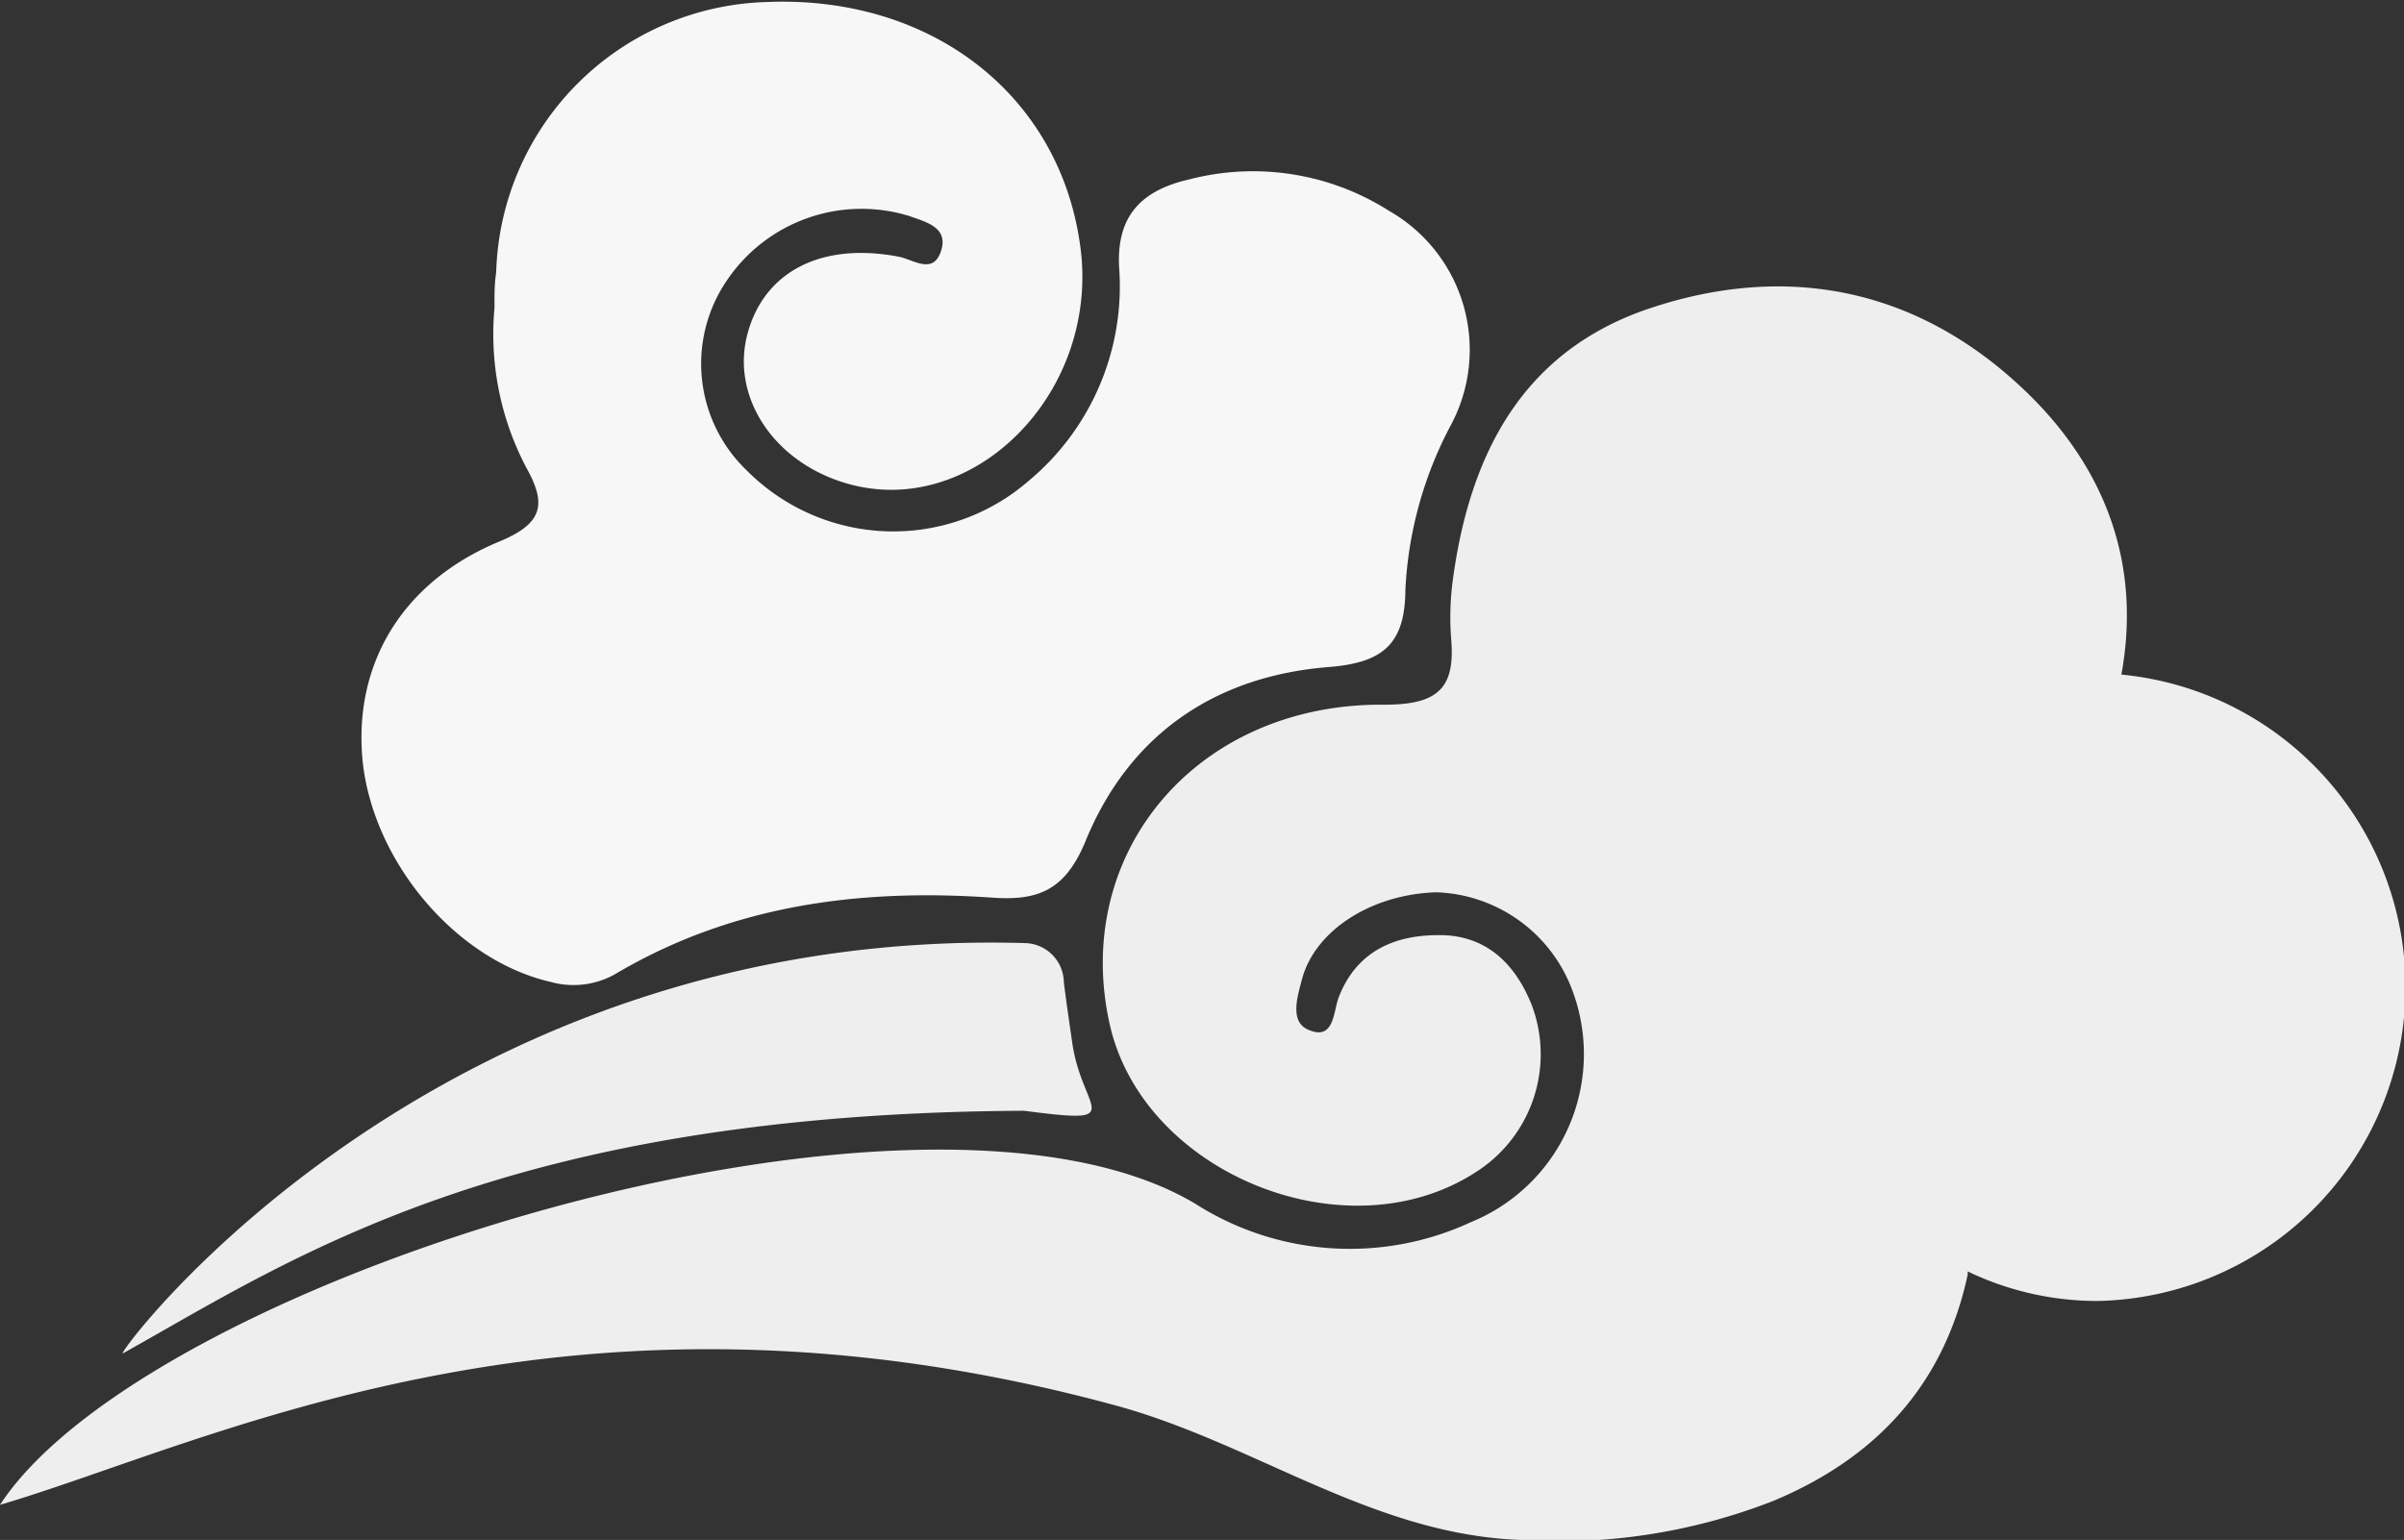 <svg id="圖層_2" data-name="圖層 2" xmlns="http://www.w3.org/2000/svg" viewBox="0 0 130.14 83.39"><rect x="0" y="0" width="130.14" height="83.39" fill="#333333" stroke="none"/><defs><style>.cls-1{fill:#f7f7f7;}.cls-1,.cls-2{fill-rule:evenodd;}.cls-2{fill:#eeeeef;}</style></defs><title>icon_list_cloud</title><path class="cls-1" d="M1524.25,1175a15.5,15.5,0,0,0,1.71,8.63c1.07,1.92,1,3-1.39,4-5.38,2.21-8,6.75-7.45,12,.62,5.48,5.11,10.71,10.16,11.87a4.59,4.59,0,0,0,3.52-.43c6.33-3.75,13.26-4.63,20.42-4.13,2.53.18,3.93-.46,5-3,2.35-5.8,7-9,13.2-9.49,2.88-.23,4.12-1.2,4.14-4.17a21.14,21.14,0,0,1,2.43-8.87,8.66,8.66,0,0,0-3.31-11.66,13.72,13.72,0,0,0-10.8-1.71c-2.62.59-4,2-3.81,4.86a13.71,13.71,0,0,1-4.88,11.45,11.18,11.18,0,0,1-15.29-.55,8,8,0,0,1-1.08-10.27,8.79,8.79,0,0,1,9.86-3.51c.91.33,2.17.61,1.74,1.91s-1.5.45-2.29.3c-4.13-.79-7.24.76-8.17,4.12s1.28,6.85,5.1,8.08c6.93,2.24,14-4.74,12.9-12.77-1.11-8.2-8.08-13.6-17-13.22a15.08,15.08,0,0,0-14.62,14.65C1524.23,1173.78,1524.25,1174.55,1524.25,1175Z" transform="translate(-1497.48 -1158.33)"/><path class="cls-2" d="M1504.13,1231.62c9.16-5.12,20.69-13,48.79-13.14,5.75.75,3.13.06,2.6-3.72-.15-1.06-.32-2.16-.45-3.26a2.15,2.15,0,0,0-2.11-2.1C1520.85,1208.48,1503.58,1231.9,1504.13,1231.62Z" transform="translate(-1497.48 -1158.33)"/><path class="cls-2" d="M1497.48,1239.82c8-12.25,49.84-25.16,64.7-16.31a15.56,15.56,0,0,0,14.93,1,9.83,9.83,0,0,0,5.47-12.6,8.14,8.14,0,0,0-7.34-5.26c-3.51.1-6.58,2.06-7.28,4.72-.25.94-.67,2.29.34,2.72,1.43.63,1.35-1,1.66-1.78,1-2.55,3.13-3.38,5.56-3.34s4,1.55,4.89,3.81a7.56,7.56,0,0,1-3,9c-7,4.58-18.05.12-19.86-8-2.07-9.3,4.76-17.39,14.88-17.29,2.83,0,3.84-.84,3.61-3.54a15.17,15.17,0,0,1,.1-3.3c.93-6.78,3.8-12.34,10.67-14.63,7.35-2.45,14.29-1.1,20,4.19,4.6,4.25,6.62,9.58,5.51,15.65a17,17,0,0,1-1.32,33.92,16.2,16.2,0,0,1-7-1.6c0,.06,0,.12,0,.18-1.28,5.94-4.94,9.92-10.53,12.25a31.85,31.85,0,0,1-13.92,2.1c-7.92-.38-14.26-5.27-21.74-7.29C1528.29,1226.42,1509,1236.42,1497.48,1239.82Z" transform="translate(-1497.48 -1158.33)"/></svg>